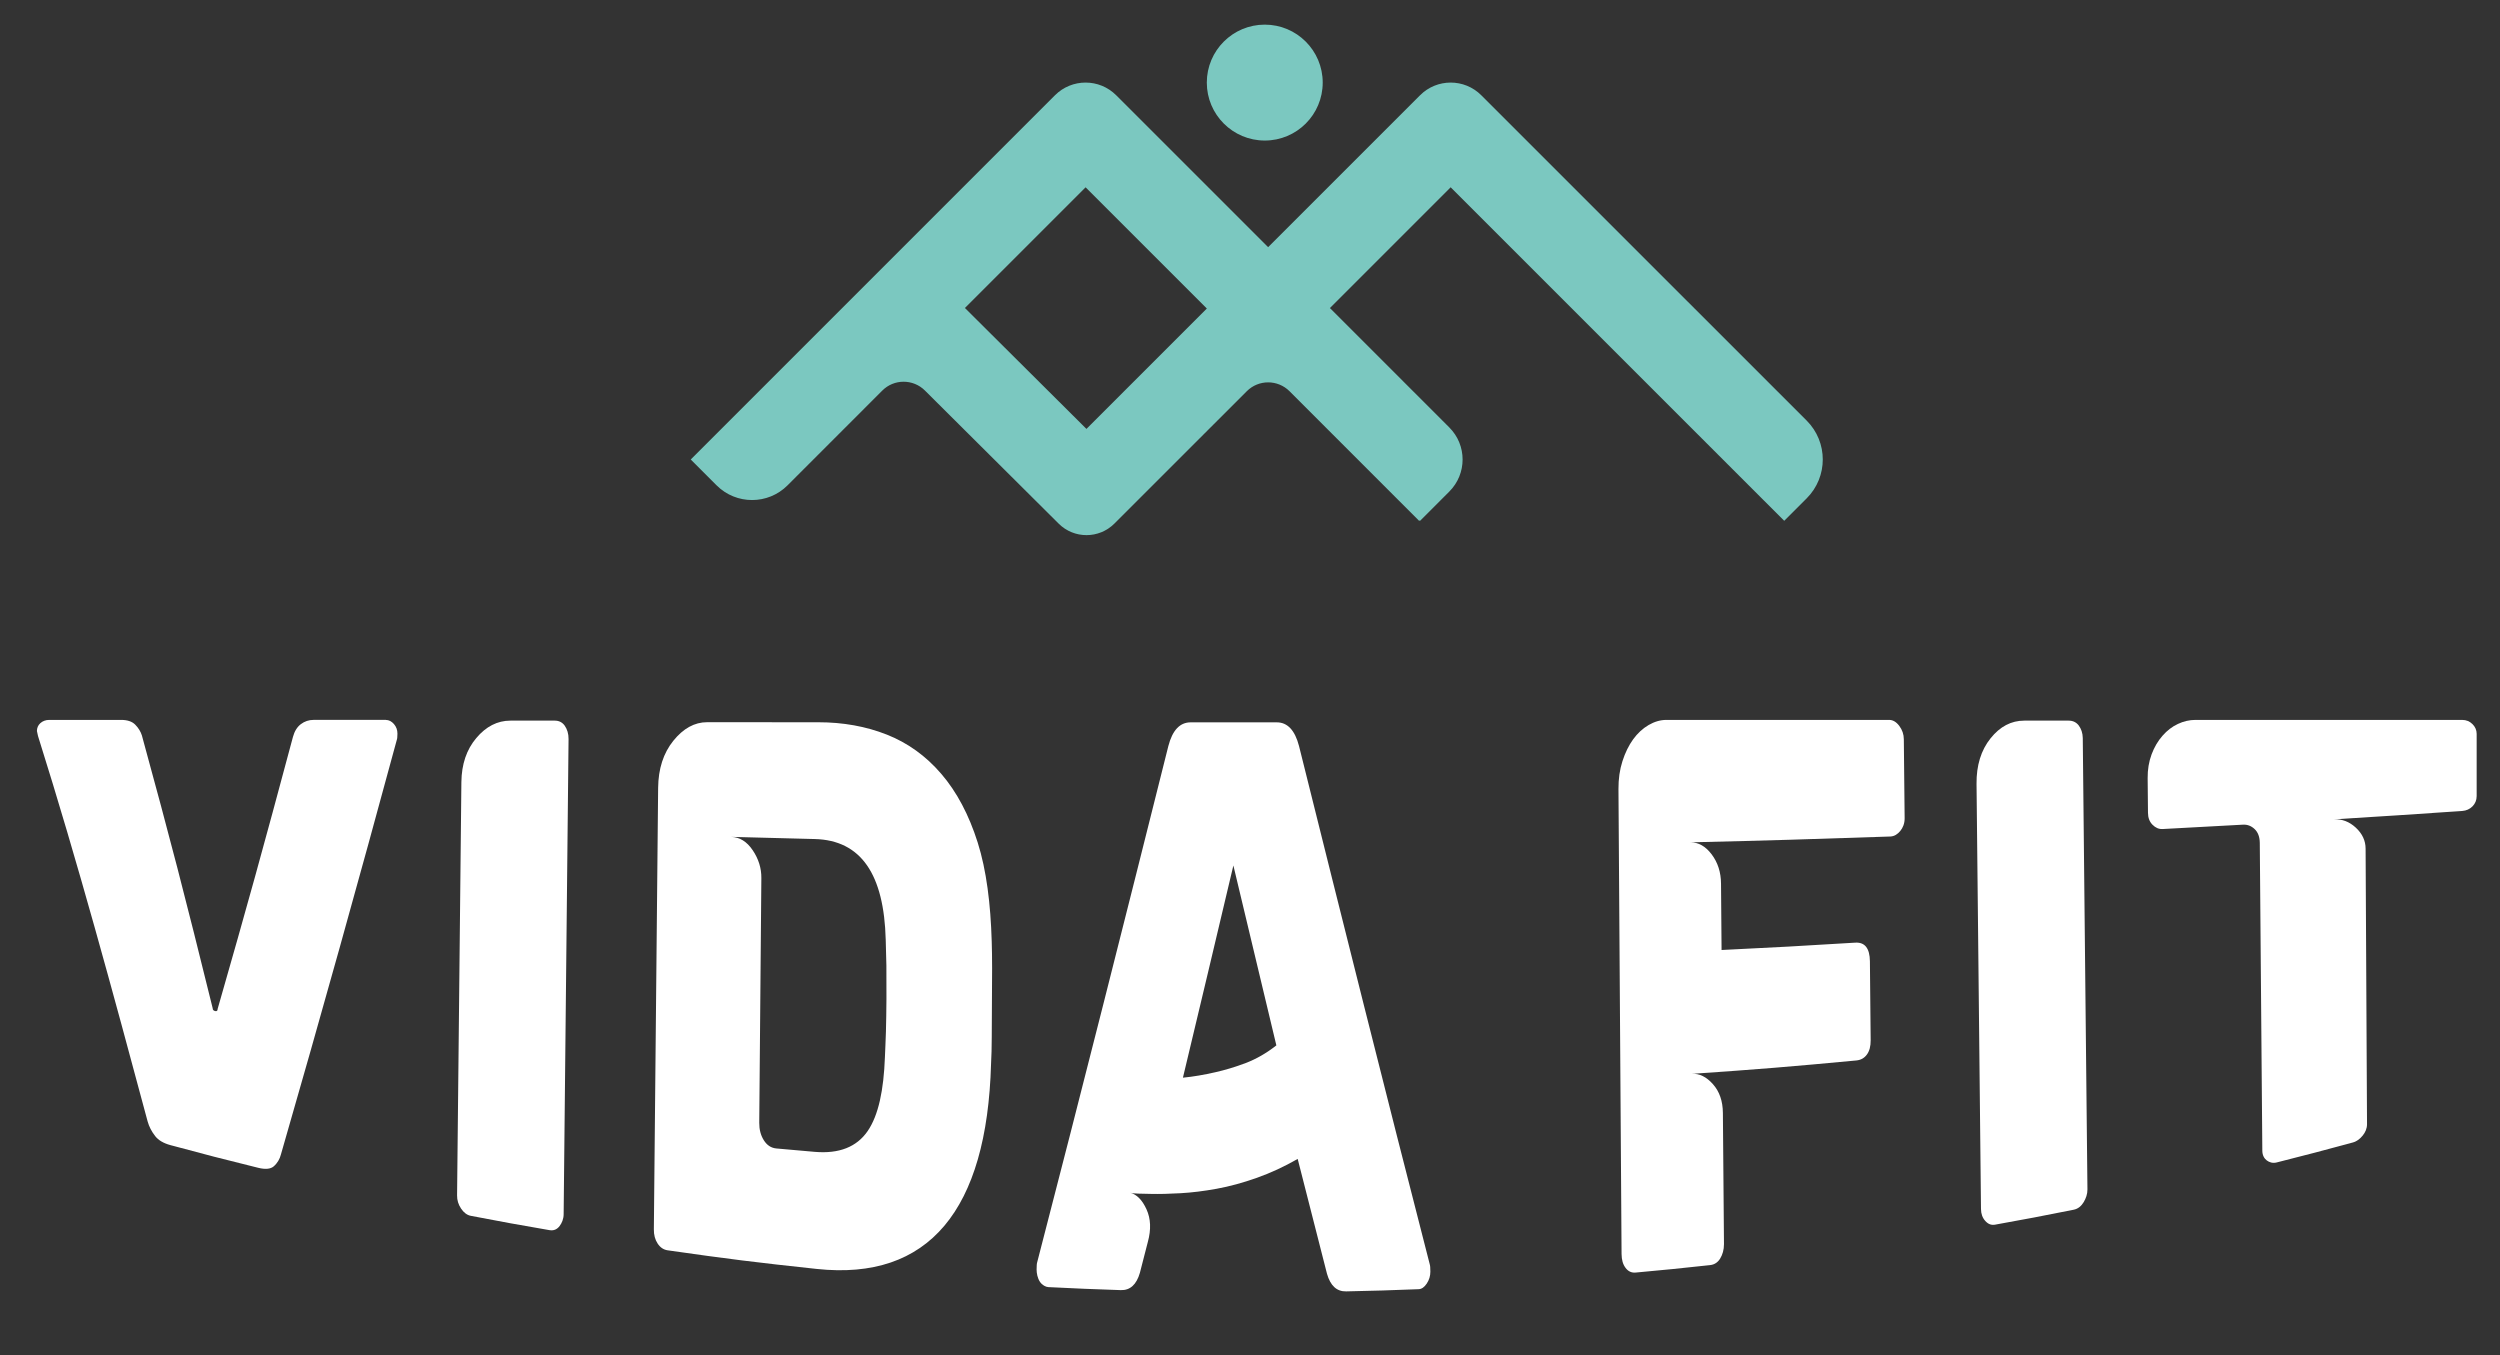 <svg width="83" height="45" viewBox="0 0 83 45" fill="none" xmlns="http://www.w3.org/2000/svg">
<rect x="0" y="0" width="83" height="45" fill="#333333" stroke="none"/>
<g clip-path="url(#clip0_21920_1051)">
<path d="M12.812 23.902C12.91 23.902 12.999 23.947 13.079 24.038C13.157 24.129 13.196 24.236 13.195 24.358C13.194 24.465 13.187 24.533 13.174 24.563C11.928 29.164 10.65 33.748 9.327 38.327C9.29 38.477 9.208 38.619 9.086 38.724C8.982 38.814 8.804 38.829 8.573 38.771C7.406 38.483 6.823 38.333 5.661 38.019C5.43 37.957 5.26 37.857 5.153 37.72C5.033 37.567 4.949 37.404 4.901 37.231C3.751 32.947 2.595 28.669 1.262 24.436C1.247 24.37 1.241 24.337 1.226 24.27C1.226 24.171 1.262 24.08 1.336 24.012C1.416 23.938 1.521 23.901 1.631 23.901C2.591 23.901 3.07 23.901 4.03 23.901C4.226 23.901 4.386 23.953 4.49 24.059C4.601 24.171 4.674 24.298 4.711 24.418C5.659 27.88 6.129 29.696 7.06 33.47C7.06 33.526 7.09 33.559 7.151 33.569C7.2 33.577 7.225 33.554 7.225 33.498C8.217 30.04 8.719 28.228 9.726 24.465C9.777 24.278 9.864 24.136 9.988 24.042C10.112 23.948 10.254 23.9 10.414 23.9H12.812V23.902Z" fill="white"/>
<path d="M15.175 39.688C15.223 35.114 15.271 30.539 15.318 25.965C15.325 25.371 15.489 24.886 15.814 24.502C16.137 24.119 16.514 23.925 16.945 23.925C17.536 23.925 17.831 23.925 18.421 23.925C18.569 23.925 18.677 23.99 18.751 24.096C18.829 24.209 18.878 24.357 18.876 24.535C18.822 29.794 18.767 35.052 18.713 40.311C18.712 40.473 18.653 40.607 18.58 40.703C18.503 40.806 18.393 40.867 18.245 40.841C17.198 40.661 16.674 40.566 15.629 40.365C15.506 40.341 15.399 40.261 15.308 40.126C15.217 39.99 15.173 39.845 15.175 39.688Z" fill="white"/>
<path d="M21.708 40.816C21.756 35.93 21.803 31.043 21.85 26.157C21.857 25.522 22.024 25.003 22.355 24.593C22.685 24.184 23.059 23.977 23.477 23.977C24.953 23.978 25.691 23.979 27.167 23.979C27.991 23.979 28.749 24.115 29.443 24.389C30.136 24.663 30.74 25.097 31.253 25.695C31.766 26.292 32.168 27.051 32.46 27.973C32.751 28.894 32.888 30.007 32.925 31.255C32.931 31.502 32.94 31.804 32.938 32.152C32.937 32.499 32.935 32.887 32.932 33.315C32.93 33.726 32.928 34.099 32.926 34.438C32.925 34.777 32.917 35.071 32.903 35.32C32.767 40.182 30.833 42.525 27.117 42.129C25.133 41.917 24.142 41.794 22.164 41.51C22.029 41.49 21.918 41.415 21.833 41.285C21.748 41.157 21.706 41.001 21.708 40.816ZM27.055 38.242C27.859 38.31 28.443 38.079 28.805 37.553C29.168 37.026 29.339 36.185 29.379 35.101C29.388 34.86 29.404 34.571 29.413 34.246C29.422 33.922 29.427 33.557 29.43 33.153C29.432 32.749 29.431 32.384 29.428 32.059C29.423 31.733 29.413 31.444 29.406 31.201C29.35 29.039 28.596 27.892 27.044 27.856C25.936 27.83 25.381 27.815 24.273 27.784C24.556 27.792 24.796 27.939 24.99 28.228C25.184 28.515 25.28 28.824 25.277 29.15C25.249 32.401 25.236 34.026 25.207 37.278C25.206 37.501 25.256 37.694 25.36 37.858C25.464 38.023 25.602 38.113 25.776 38.129C26.287 38.176 26.543 38.199 27.055 38.242Z" fill="white"/>
<path d="M34.526 42.556C34.446 42.437 34.415 42.273 34.415 42.148C34.416 42.022 34.422 41.943 34.435 41.906C35.915 36.201 37.357 30.486 38.789 24.769C38.925 24.244 39.172 23.982 39.529 23.982C40.673 23.982 41.245 23.982 42.389 23.982C42.746 23.982 42.992 24.245 43.128 24.77C44.558 30.509 45.995 36.248 47.468 41.976C47.481 42.012 47.488 42.094 47.488 42.219C47.488 42.363 47.448 42.495 47.368 42.615C47.288 42.736 47.198 42.798 47.098 42.801C46.136 42.839 45.655 42.854 44.692 42.874C44.381 42.881 44.169 42.686 44.056 42.289C43.667 40.767 43.472 40.003 43.083 38.476C42.637 38.733 42.184 38.942 41.725 39.105C41.265 39.268 40.822 39.389 40.393 39.467C39.965 39.545 39.565 39.594 39.191 39.615C38.819 39.636 38.496 39.644 38.223 39.638C38.049 39.635 37.904 39.631 37.786 39.628C37.668 39.625 37.577 39.615 37.516 39.595C37.739 39.654 37.923 39.839 38.064 40.15C38.206 40.46 38.221 40.821 38.108 41.233C38.003 41.643 37.951 41.847 37.845 42.255C37.732 42.65 37.52 42.842 37.21 42.832C36.247 42.8 35.766 42.78 34.804 42.732C34.718 42.728 34.599 42.665 34.526 42.556ZM39.273 35.779C39.619 35.746 39.981 35.682 40.35 35.598C40.669 35.526 41.009 35.425 41.363 35.291C41.715 35.155 42.052 34.961 42.375 34.707C41.802 32.319 41.517 31.123 40.948 28.734C40.281 31.556 39.945 32.967 39.273 35.779Z" fill="white"/>
<path d="M53.836 41.633C53.802 36.488 53.767 31.342 53.733 26.197C53.731 25.863 53.774 25.555 53.865 25.272C53.955 24.991 54.074 24.748 54.22 24.546C54.366 24.344 54.538 24.186 54.734 24.071C54.929 23.958 55.126 23.901 55.323 23.901C58.282 23.901 59.762 23.901 62.722 23.901C62.844 23.901 62.956 23.967 63.056 24.099C63.155 24.231 63.206 24.379 63.207 24.543C63.218 25.59 63.223 26.114 63.234 27.162C63.236 27.343 63.174 27.485 63.09 27.587C63.004 27.692 62.895 27.767 62.76 27.772C60.102 27.863 58.772 27.903 56.111 27.966C56.382 27.959 56.62 28.092 56.826 28.363C57.031 28.635 57.136 28.959 57.138 29.339C57.146 30.219 57.15 30.659 57.156 31.54C58.932 31.454 59.819 31.406 61.593 31.296C61.914 31.276 62.076 31.482 62.081 31.915C62.091 32.964 62.096 33.489 62.106 34.537C62.108 34.737 62.066 34.895 61.981 35.011C61.896 35.128 61.78 35.193 61.631 35.207C59.45 35.413 58.357 35.502 56.17 35.652C56.417 35.635 56.65 35.749 56.868 35.992C57.086 36.236 57.197 36.555 57.2 36.952C57.214 38.692 57.222 39.562 57.236 41.302C57.237 41.493 57.188 41.654 57.11 41.783C57.035 41.905 56.926 41.985 56.778 42.001C55.79 42.109 55.295 42.159 54.305 42.249C54.169 42.262 54.057 42.211 53.97 42.095C53.882 41.981 53.837 41.827 53.836 41.633Z" fill="white"/>
<path d="M65.769 40.138C65.719 35.434 65.671 30.729 65.621 26.024C65.615 25.413 65.77 24.908 66.086 24.513C66.401 24.119 66.774 23.925 67.205 23.925C67.796 23.925 68.091 23.925 68.681 23.925C68.829 23.925 68.938 23.986 69.015 24.087C69.094 24.194 69.146 24.334 69.148 24.503C69.2 29.499 69.252 34.495 69.303 39.49C69.305 39.644 69.252 39.787 69.179 39.91C69.103 40.036 68.997 40.132 68.85 40.162C67.806 40.371 67.283 40.471 66.236 40.659C66.113 40.682 66.005 40.64 65.912 40.536C65.818 40.432 65.77 40.299 65.769 40.138Z" fill="white"/>
<path d="M81.745 23.901C81.88 23.901 81.993 23.948 82.086 24.04C82.178 24.132 82.225 24.24 82.225 24.363V26.429C82.225 26.565 82.178 26.678 82.087 26.771C81.995 26.863 81.882 26.914 81.747 26.924C80.043 27.041 79.191 27.097 77.484 27.202C77.754 27.186 77.997 27.279 78.213 27.478C78.428 27.678 78.537 27.909 78.538 28.175C78.557 31.834 78.567 33.663 78.585 37.321C78.586 37.468 78.528 37.595 78.442 37.7C78.356 37.806 78.249 37.894 78.116 37.93C77.106 38.204 76.601 38.337 75.587 38.593C75.453 38.627 75.342 38.59 75.257 38.526C75.173 38.463 75.11 38.357 75.109 38.201C75.075 34.114 75.058 32.072 75.025 27.986C75.023 27.787 74.967 27.635 74.856 27.528C74.744 27.421 74.615 27.371 74.467 27.379C73.4 27.439 72.866 27.468 71.797 27.524C71.675 27.53 71.563 27.483 71.465 27.383C71.365 27.284 71.314 27.151 71.313 26.985C71.309 26.526 71.306 26.296 71.302 25.837C71.299 25.552 71.343 25.288 71.432 25.047C71.522 24.806 71.643 24.599 71.796 24.426C71.947 24.253 72.118 24.122 72.308 24.034C72.498 23.945 72.691 23.901 72.888 23.901C76.431 23.901 78.202 23.901 81.745 23.901Z" fill="white"/>
<path d="M59.236 17.291L59.982 16.545C60.694 15.832 60.694 14.677 59.982 13.964L49.179 3.163C48.617 2.601 47.707 2.601 47.146 3.163L42.102 8.206L37.058 3.163C36.496 2.601 35.587 2.601 35.025 3.163L22.933 15.255L23.79 16.113C24.441 16.764 25.497 16.764 26.147 16.113L29.292 12.967C29.682 12.576 30.315 12.576 30.707 12.965L35.148 17.385C35.66 17.895 36.487 17.893 36.998 17.383L41.395 12.987C41.785 12.597 42.419 12.597 42.811 12.987L47.115 17.292L47.13 17.277L47.145 17.292L48.118 16.319C48.705 15.731 48.705 14.78 48.118 14.192L44.153 10.227L48.162 6.218L59.236 17.291ZM36.07 14.24L32.035 10.225L36.042 6.219L40.067 10.243L36.07 14.24Z" fill="#7BC8C0"/>
<path d="M40.066 2.742C40.066 1.679 40.928 0.818 41.991 0.818C43.053 0.818 43.914 1.68 43.914 2.742C43.914 3.805 43.053 4.666 41.991 4.666C40.928 4.666 40.066 3.804 40.066 2.742Z" fill="#7BC8C0"/>
</g>
<defs>
<clipPath id="clip0_21920_1051">
<rect width="82.695" height="44" fill="white" transform="translate(0.152 0.112)"/>
</clipPath>
</defs>
</svg>

